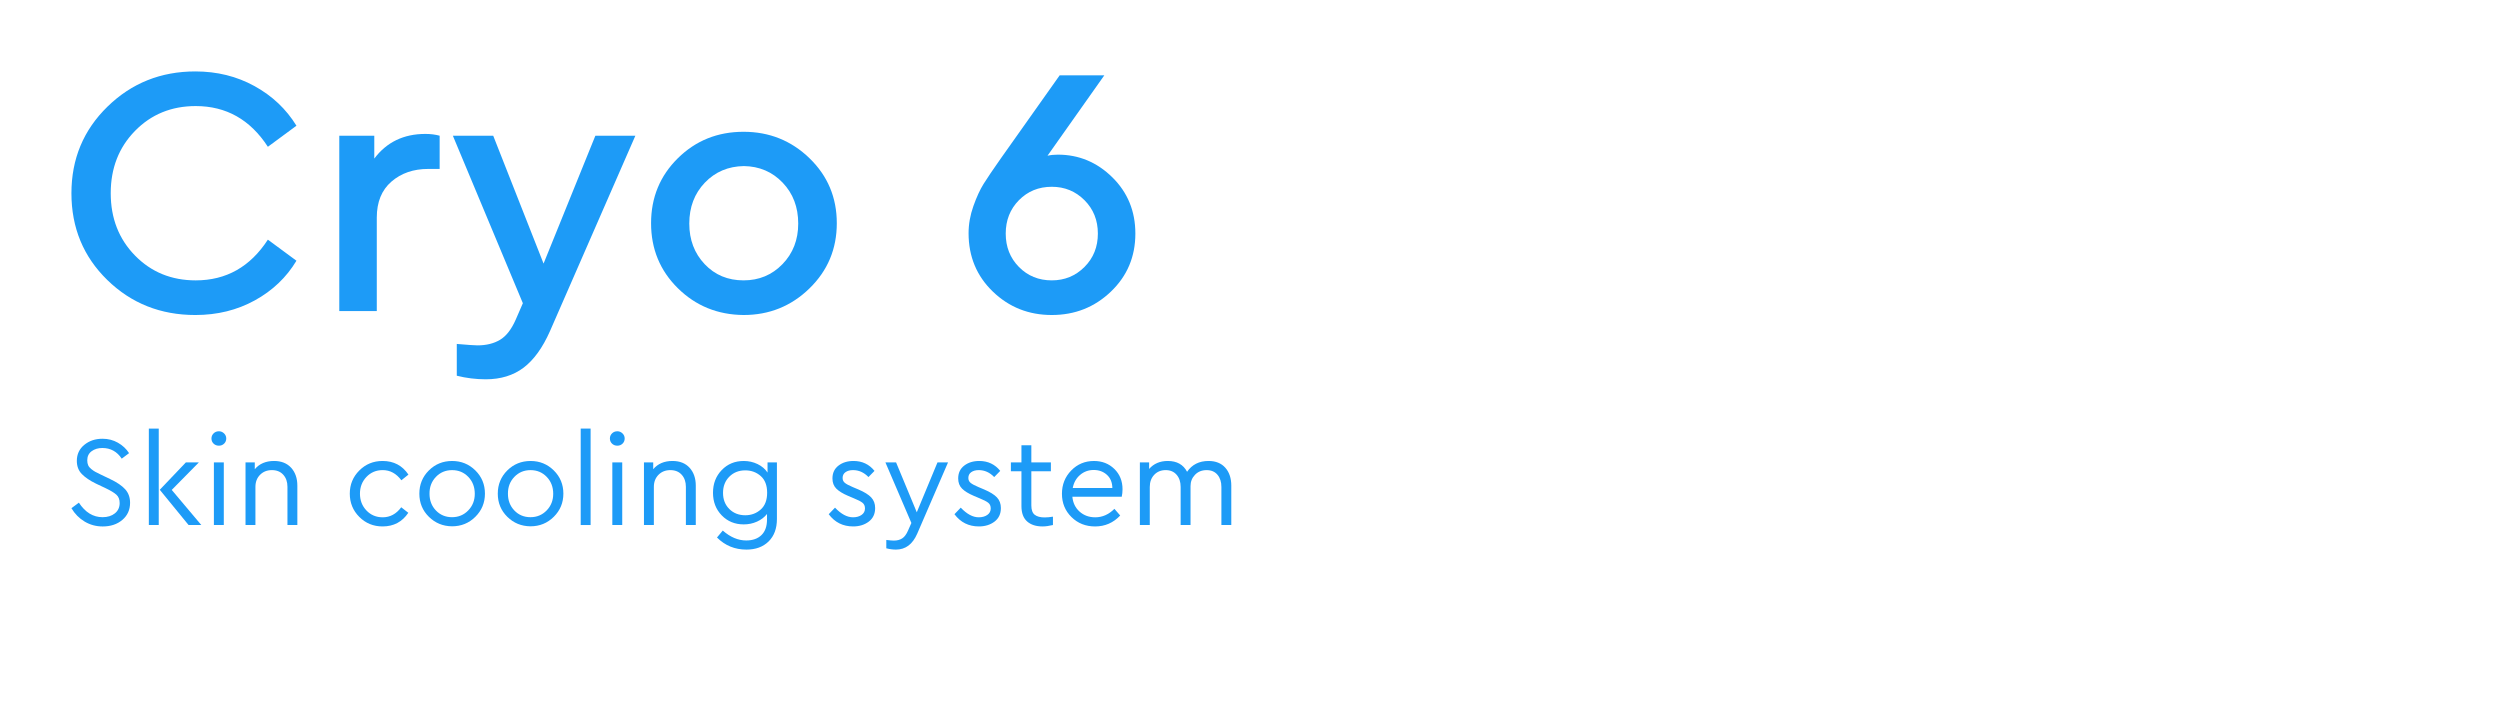 <?xml version="1.0" encoding="utf-8"?>
<!-- Generator: Adobe Illustrator 17.0.0, SVG Export Plug-In . SVG Version: 6.00 Build 0)  -->
<!DOCTYPE svg PUBLIC "-//W3C//DTD SVG 1.1//EN" "http://www.w3.org/Graphics/SVG/1.1/DTD/svg11.dtd">
<svg version="1.1" id="Layer_1" xmlns="http://www.w3.org/2000/svg" xmlns:xlink="http://www.w3.org/1999/xlink" x="0px" y="0px"
	 width="350px" height="100px" viewBox="0 0 350 100" enable-background="new 0 0 350 100" xml:space="preserve">
<g id="Layer_2">
</g>
<g>
	<path fill="#1D9BF7" d="M16.51,61.981c0.654,0.372,1.173,0.858,1.558,1.458l-1.026,0.774c-0.66-0.996-1.566-1.494-2.719-1.494
		c-0.588,0-1.086,0.15-1.495,0.45s-0.612,0.727-0.612,1.278c0,0.264,0.042,0.492,0.126,0.685c0.084,0.191,0.231,0.372,0.441,0.54
		s0.399,0.297,0.567,0.387s0.426,0.219,0.774,0.387l1.314,0.631c0.937,0.444,1.632,0.918,2.089,1.422
		c0.456,0.505,0.684,1.135,0.684,1.891c0,0.984-0.36,1.783-1.081,2.395c-0.72,0.612-1.638,0.919-2.754,0.919
		c-0.924,0-1.768-0.229-2.53-0.685c-0.762-0.456-1.377-1.08-1.846-1.872l1.044-0.774c0.888,1.356,1.992,2.034,3.313,2.034
		c0.708,0,1.284-0.18,1.729-0.54c0.444-0.36,0.666-0.84,0.666-1.44c0-0.504-0.153-0.895-0.459-1.17
		c-0.306-0.276-0.813-0.582-1.521-0.919l-1.333-0.63c-0.84-0.408-1.498-0.853-1.972-1.332c-0.474-0.48-0.711-1.099-0.711-1.854
		c0-0.925,0.348-1.672,1.044-2.242s1.542-0.855,2.539-0.855C15.133,61.422,15.856,61.608,16.51,61.981z"/>
	<path fill="#1D9BF7" d="M20.837,60h1.387v13.504h-1.387V60z M28.183,73.504h-1.782l-4.033-4.934l3.655-3.835h1.819l-3.799,3.854
		L28.183,73.504z"/>
	<path fill="#1D9BF7" d="M31.368,60.675c0.204,0.198,0.306,0.436,0.306,0.712c0,0.288-0.099,0.527-0.297,0.72
		s-0.441,0.288-0.729,0.288c-0.3,0-0.549-0.096-0.747-0.288c-0.198-0.192-0.297-0.432-0.297-0.72c0-0.276,0.099-0.514,0.297-0.712
		s0.447-0.297,0.747-0.297C30.924,60.378,31.164,60.477,31.368,60.675z M31.332,73.504h-1.387v-8.769h1.387V73.504z"/>
	<path fill="#1D9BF7" d="M40.765,65.491c0.576,0.637,0.864,1.471,0.864,2.503v5.51h-1.386v-5.348c0-0.696-0.195-1.261-0.585-1.692
		c-0.39-0.433-0.921-0.648-1.593-0.648c-0.672,0-1.225,0.22-1.657,0.657c-0.432,0.438-0.648,0.999-0.648,1.684v5.347h-1.387v-8.769
		h1.296v0.954c0.648-0.769,1.549-1.152,2.701-1.152C39.39,64.537,40.189,64.856,40.765,65.491z"/>
	<path fill="#1D9BF7" d="M57.181,66.445l-0.99,0.793c-0.708-0.948-1.579-1.423-2.611-1.423c-0.913,0-1.671,0.318-2.278,0.954
		c-0.606,0.637-0.909,1.417-0.909,2.341c0,0.937,0.303,1.723,0.909,2.359c0.606,0.636,1.365,0.954,2.278,0.954
		c1.032,0,1.896-0.469,2.593-1.404l0.99,0.773c-0.853,1.272-2.053,1.909-3.601,1.909c-1.285,0-2.371-0.444-3.259-1.333
		c-0.889-0.888-1.333-1.975-1.333-3.259c0-1.272,0.444-2.353,1.333-3.241c0.888-0.888,1.974-1.332,3.259-1.332
		C55.123,64.537,56.329,65.174,57.181,66.445z"/>
	<path fill="#1D9BF7" d="M66.551,65.86c0.894,0.883,1.341,1.966,1.341,3.25c0,1.272-0.447,2.353-1.341,3.241
		c-0.895,0.889-1.984,1.332-3.268,1.332c-1.272-0.012-2.353-0.456-3.241-1.332c-0.889-0.876-1.333-1.957-1.333-3.241
		s0.444-2.367,1.333-3.25c0.888-0.882,1.974-1.323,3.259-1.323C64.573,64.537,65.656,64.979,66.551,65.86z M61.023,66.77
		c-0.606,0.637-0.903,1.423-0.891,2.359c0,0.936,0.3,1.716,0.9,2.341c0.6,0.624,1.35,0.936,2.25,0.936
		c0.9,0,1.657-0.314,2.269-0.945c0.612-0.63,0.918-1.407,0.918-2.331c0-0.948-0.303-1.738-0.909-2.368
		c-0.606-0.63-1.359-0.945-2.26-0.945C62.388,65.816,61.629,66.134,61.023,66.77z"/>
	<path fill="#1D9BF7" d="M77.531,65.86c0.894,0.883,1.341,1.966,1.341,3.25c0,1.272-0.447,2.353-1.341,3.241
		c-0.895,0.889-1.984,1.333-3.268,1.333c-1.272-0.012-2.353-0.456-3.241-1.332c-0.888-0.876-1.332-1.957-1.332-3.241
		s0.444-2.367,1.332-3.25c0.889-0.882,1.975-1.323,3.259-1.323C75.553,64.537,76.636,64.979,77.531,65.86z M72.003,66.77
		c-0.606,0.637-0.903,1.423-0.891,2.359c0,0.936,0.3,1.716,0.9,2.341c0.6,0.624,1.35,0.936,2.25,0.936s1.656-0.314,2.269-0.945
		c0.612-0.63,0.918-1.407,0.918-2.331c0-0.948-0.303-1.738-0.909-2.368c-0.606-0.63-1.359-0.945-2.26-0.945
		C73.368,65.816,72.609,66.134,72.003,66.77z"/>
	<path fill="#1D9BF7" d="M82.685,73.504h-1.387V60h1.387V73.504z"/>
	<path fill="#1D9BF7" d="M87.149,60.675c0.204,0.198,0.306,0.436,0.306,0.712c0,0.288-0.099,0.527-0.297,0.72
		s-0.441,0.288-0.729,0.288c-0.3,0-0.549-0.096-0.747-0.288c-0.198-0.192-0.297-0.432-0.297-0.72c0-0.276,0.099-0.514,0.297-0.712
		s0.447-0.297,0.747-0.297C86.705,60.378,86.945,60.477,87.149,60.675z M87.113,73.504h-1.387v-8.769h1.387V73.504z"/>
	<path fill="#1D9BF7" d="M96.546,65.491c0.576,0.637,0.864,1.471,0.864,2.503v5.51h-1.386v-5.348c0-0.696-0.195-1.261-0.585-1.692
		c-0.39-0.433-0.921-0.648-1.593-0.648c-0.672,0-1.225,0.22-1.657,0.657c-0.432,0.438-0.648,0.999-0.648,1.684v5.347h-1.387v-8.769
		h1.296v0.954c0.648-0.769,1.549-1.152,2.701-1.152C95.172,64.537,95.97,64.856,96.546,65.491z"/>
	<path fill="#1D9BF7" d="M108.769,64.735v7.922c0,1.333-0.387,2.38-1.162,3.143c-0.774,0.762-1.81,1.144-3.105,1.144
		c-1.621,0-2.995-0.564-4.124-1.693l0.81-0.972c1.057,0.924,2.149,1.386,3.277,1.386c0.912,0,1.626-0.252,2.143-0.756
		s0.774-1.23,0.774-2.179v-0.774c-0.36,0.456-0.829,0.813-1.405,1.071c-0.576,0.259-1.194,0.388-1.854,0.388
		c-1.236,0-2.263-0.42-3.079-1.261c-0.816-0.84-1.225-1.896-1.225-3.169s0.408-2.331,1.225-3.178c0.816-0.847,1.842-1.27,3.079-1.27
		c0.696,0,1.341,0.145,1.936,0.433s1.06,0.684,1.396,1.188v-1.423C107.455,64.735,108.769,64.735,108.769,64.735z M106.5,71.334
		c0.6-0.534,0.9-1.317,0.9-2.35c0-1.033-0.3-1.812-0.9-2.341c-0.601-0.528-1.321-0.792-2.161-0.792c-0.9,0-1.645,0.294-2.233,0.883
		c-0.588,0.588-0.882,1.344-0.882,2.269c0,0.924,0.294,1.677,0.882,2.26c0.588,0.582,1.333,0.873,2.233,0.873
		C105.18,72.136,105.9,71.868,106.5,71.334z"/>
	<path fill="#1D9BF7" d="M122.43,65.924l-0.846,0.864c-0.625-0.648-1.345-0.973-2.161-0.973c-0.432,0-0.783,0.097-1.053,0.288
		c-0.27,0.192-0.405,0.462-0.405,0.811c0,0.288,0.108,0.519,0.324,0.693c0.216,0.174,0.583,0.369,1.099,0.585l0.81,0.342
		c0.816,0.349,1.408,0.718,1.773,1.107c0.366,0.391,0.549,0.886,0.549,1.485c0,0.816-0.297,1.449-0.891,1.899
		c-0.594,0.45-1.324,0.676-2.188,0.676c-1.428,0-2.568-0.57-3.421-1.711l0.882-0.918c0.852,0.9,1.692,1.351,2.521,1.351
		c0.48,0,0.879-0.111,1.198-0.333c0.318-0.223,0.477-0.525,0.477-0.909c0-0.349-0.12-0.615-0.36-0.802
		c-0.24-0.186-0.63-0.387-1.17-0.604l-0.847-0.359c-0.732-0.312-1.278-0.648-1.638-1.009c-0.36-0.36-0.541-0.834-0.541-1.422
		c0-0.769,0.282-1.369,0.847-1.801c0.564-0.433,1.266-0.648,2.106-0.648C120.707,64.537,121.685,64.999,122.43,65.924z"/>
	<path fill="#1D9BF7" d="M132.726,64.735l-4.321,9.993c-0.648,1.477-1.639,2.215-2.971,2.215c-0.444,0-0.895-0.061-1.351-0.181
		v-1.17c0.456,0.06,0.81,0.09,1.062,0.09c0.456,0,0.843-0.103,1.161-0.306c0.318-0.204,0.591-0.57,0.819-1.099l0.468-1.062
		l-3.637-8.48h1.494l2.899,6.986l2.899-6.986C131.248,64.735,132.726,64.735,132.726,64.735z"/>
	<path fill="#1D9BF7" d="M140.034,65.924l-0.846,0.864c-0.625-0.648-1.345-0.973-2.161-0.973c-0.432,0-0.783,0.097-1.053,0.288
		c-0.27,0.192-0.405,0.462-0.405,0.811c0,0.288,0.108,0.519,0.324,0.693c0.216,0.174,0.583,0.369,1.099,0.585l0.81,0.342
		c0.816,0.349,1.408,0.718,1.773,1.107c0.366,0.391,0.549,0.886,0.549,1.485c0,0.816-0.297,1.449-0.891,1.899
		c-0.594,0.45-1.324,0.676-2.188,0.676c-1.428,0-2.568-0.57-3.421-1.711l0.882-0.918c0.852,0.9,1.692,1.351,2.521,1.351
		c0.48,0,0.879-0.111,1.198-0.333c0.318-0.223,0.477-0.525,0.477-0.909c0-0.349-0.12-0.615-0.36-0.802
		c-0.24-0.186-0.63-0.387-1.17-0.604l-0.847-0.359c-0.732-0.312-1.278-0.648-1.638-1.009c-0.36-0.36-0.541-0.834-0.541-1.422
		c0-0.769,0.282-1.369,0.847-1.801c0.564-0.433,1.266-0.648,2.106-0.648C138.311,64.537,139.289,64.999,140.034,65.924z"/>
	<path fill="#1D9BF7" d="M147.413,72.334v1.17c-0.552,0.132-1.038,0.198-1.458,0.198c-0.912,0-1.632-0.234-2.161-0.702
		c-0.528-0.469-0.792-1.183-0.792-2.143v-4.88h-1.477v-1.242h1.477V62.34h1.386v2.395h2.737v1.242h-2.737v4.79
		c0,0.624,0.159,1.059,0.477,1.305c0.318,0.246,0.777,0.369,1.377,0.369C146.579,72.442,146.969,72.405,147.413,72.334z"/>
	<path fill="#1D9BF7" d="M157.044,69.543h-6.914c0.084,0.864,0.423,1.561,1.017,2.088c0.594,0.528,1.323,0.793,2.188,0.793
		c0.997,0,1.891-0.396,2.683-1.188l0.81,0.937c-0.96,1.02-2.13,1.53-3.511,1.53c-1.32,0-2.424-0.438-3.312-1.314
		c-0.889-0.876-1.333-1.963-1.333-3.259c0-1.285,0.432-2.371,1.296-3.26c0.864-0.888,1.926-1.332,3.187-1.332
		c1.14,0,2.091,0.372,2.854,1.116c0.763,0.744,1.144,1.692,1.144,2.845C157.152,68.87,157.116,69.219,157.044,69.543z
		 M151.21,66.491c-0.54,0.462-0.882,1.071-1.026,1.827h5.546c-0.012-0.78-0.267-1.396-0.765-1.846
		c-0.499-0.45-1.114-0.675-1.846-0.675C152.386,65.798,151.75,66.028,151.21,66.491z"/>
	<path fill="#1D9BF7" d="M171.544,65.483c0.558,0.63,0.837,1.468,0.837,2.512v5.51h-1.386v-5.33c0-0.708-0.183-1.278-0.549-1.71
		c-0.366-0.433-0.873-0.648-1.521-0.648c-0.66,0-1.2,0.216-1.62,0.648c-0.42,0.432-0.63,0.96-0.63,1.584v5.455h-1.386v-5.33
		c0-0.708-0.189-1.278-0.567-1.71c-0.378-0.433-0.885-0.648-1.521-0.648c-0.66,0-1.197,0.22-1.611,0.657
		c-0.414,0.438-0.621,1.006-0.621,1.701v5.33h-1.387v-8.769h1.296v0.918c0.648-0.744,1.519-1.116,2.611-1.116
		c1.272,0,2.173,0.504,2.701,1.513c0.696-1.009,1.698-1.513,3.007-1.513C170.202,64.537,170.986,64.853,171.544,65.483z"/>
</g>
<g>
	<path fill="#1D9BF7" d="M35.627,12.05c2.483,1.367,4.442,3.217,5.875,5.551l-4,2.95c-2.467-3.801-5.834-5.701-10.101-5.701
		c-3.4,0-6.234,1.159-8.5,3.476c-2.267,2.316-3.4,5.226-3.4,8.726s1.133,6.409,3.4,8.726c2.267,2.316,5.1,3.476,8.5,3.476
		c4.267,0,7.634-1.9,10.101-5.701l4,2.95c-1.4,2.334-3.342,4.183-5.825,5.55c-2.483,1.366-5.259,2.05-8.326,2.05
		c-4.867,0-8.975-1.633-12.326-4.9C11.675,35.935,10,31.885,10,27.051c0-4.801,1.684-8.842,5.051-12.126
		C18.417,11.642,22.518,10,27.351,10C30.385,10,33.144,10.683,35.627,12.05z"/>
	<path fill="#1D9BF7" d="M61.551,19v4.65h-1.6c-2.067,0-3.784,0.592-5.15,1.775s-2.05,2.858-2.05,5.025v13.1H47.5V19h4.9v3.2
		c1.733-2.3,4.117-3.45,7.15-3.45C60.284,18.75,60.951,18.834,61.551,19z"/>
	<path fill="#1D9BF7" d="M88.951,19L77,46.351c-1.033,2.334-2.267,4.042-3.7,5.126c-1.433,1.083-3.2,1.625-5.3,1.625
		c-1.367,0-2.717-0.167-4.05-0.5v-4.45c1.534,0.133,2.5,0.2,2.9,0.2c1.233,0,2.283-0.259,3.15-0.775s1.6-1.459,2.2-2.825l1-2.3
		L63.4,19h5.65l7.05,17.901L83.351,19H88.951z"/>
	<path fill="#1D9BF7" d="M113.326,22.15c2.55,2.467,3.826,5.5,3.826,9.101s-1.275,6.643-3.826,9.125
		c-2.55,2.483-5.625,3.725-9.226,3.725c-3.633-0.033-6.7-1.283-9.2-3.75c-2.5-2.466-3.75-5.5-3.75-9.1s1.25-6.634,3.75-9.101
		s5.567-3.7,9.2-3.7C107.701,18.45,110.776,19.684,113.326,22.15z M98.675,25.575c-1.45,1.518-2.175,3.426-2.175,5.726
		c0,2.267,0.717,4.159,2.15,5.676c1.434,1.517,3.25,2.275,5.45,2.275c2.167,0,3.984-0.759,5.451-2.275s2.2-3.409,2.2-5.676
		c0-2.3-0.725-4.208-2.175-5.726c-1.45-1.517-3.259-2.291-5.425-2.324C101.951,23.284,100.125,24.059,98.675,25.575z"/>
	<path fill="#1D9BF7" d="M155.726,24.825c2.15,2.117,3.225,4.742,3.225,7.876c0,3.233-1.142,5.942-3.425,8.125
		c-2.283,2.184-5.042,3.275-8.275,3.275s-5.984-1.092-8.25-3.275c-2.267-2.182-3.4-4.908-3.4-8.174c0-1.267,0.225-2.534,0.675-3.801
		s0.925-2.3,1.425-3.1c0.5-0.801,1.3-1.983,2.4-3.551l8.25-11.65h6.25l-7.951,11.251c0.434-0.101,0.917-0.15,1.45-0.15
		C151.034,21.65,153.576,22.709,155.726,24.825z M151.826,37.376c1.25-1.25,1.875-2.809,1.875-4.675
		c0-1.867-0.625-3.425-1.875-4.676c-1.25-1.25-2.775-1.875-4.575-1.875c-1.833,0-3.367,0.625-4.6,1.875
		c-1.233,1.251-1.85,2.809-1.85,4.676c0,1.866,0.617,3.425,1.85,4.675s2.767,1.876,4.6,1.876
		C149.051,39.252,150.576,38.626,151.826,37.376z"/>
</g>
</svg>
